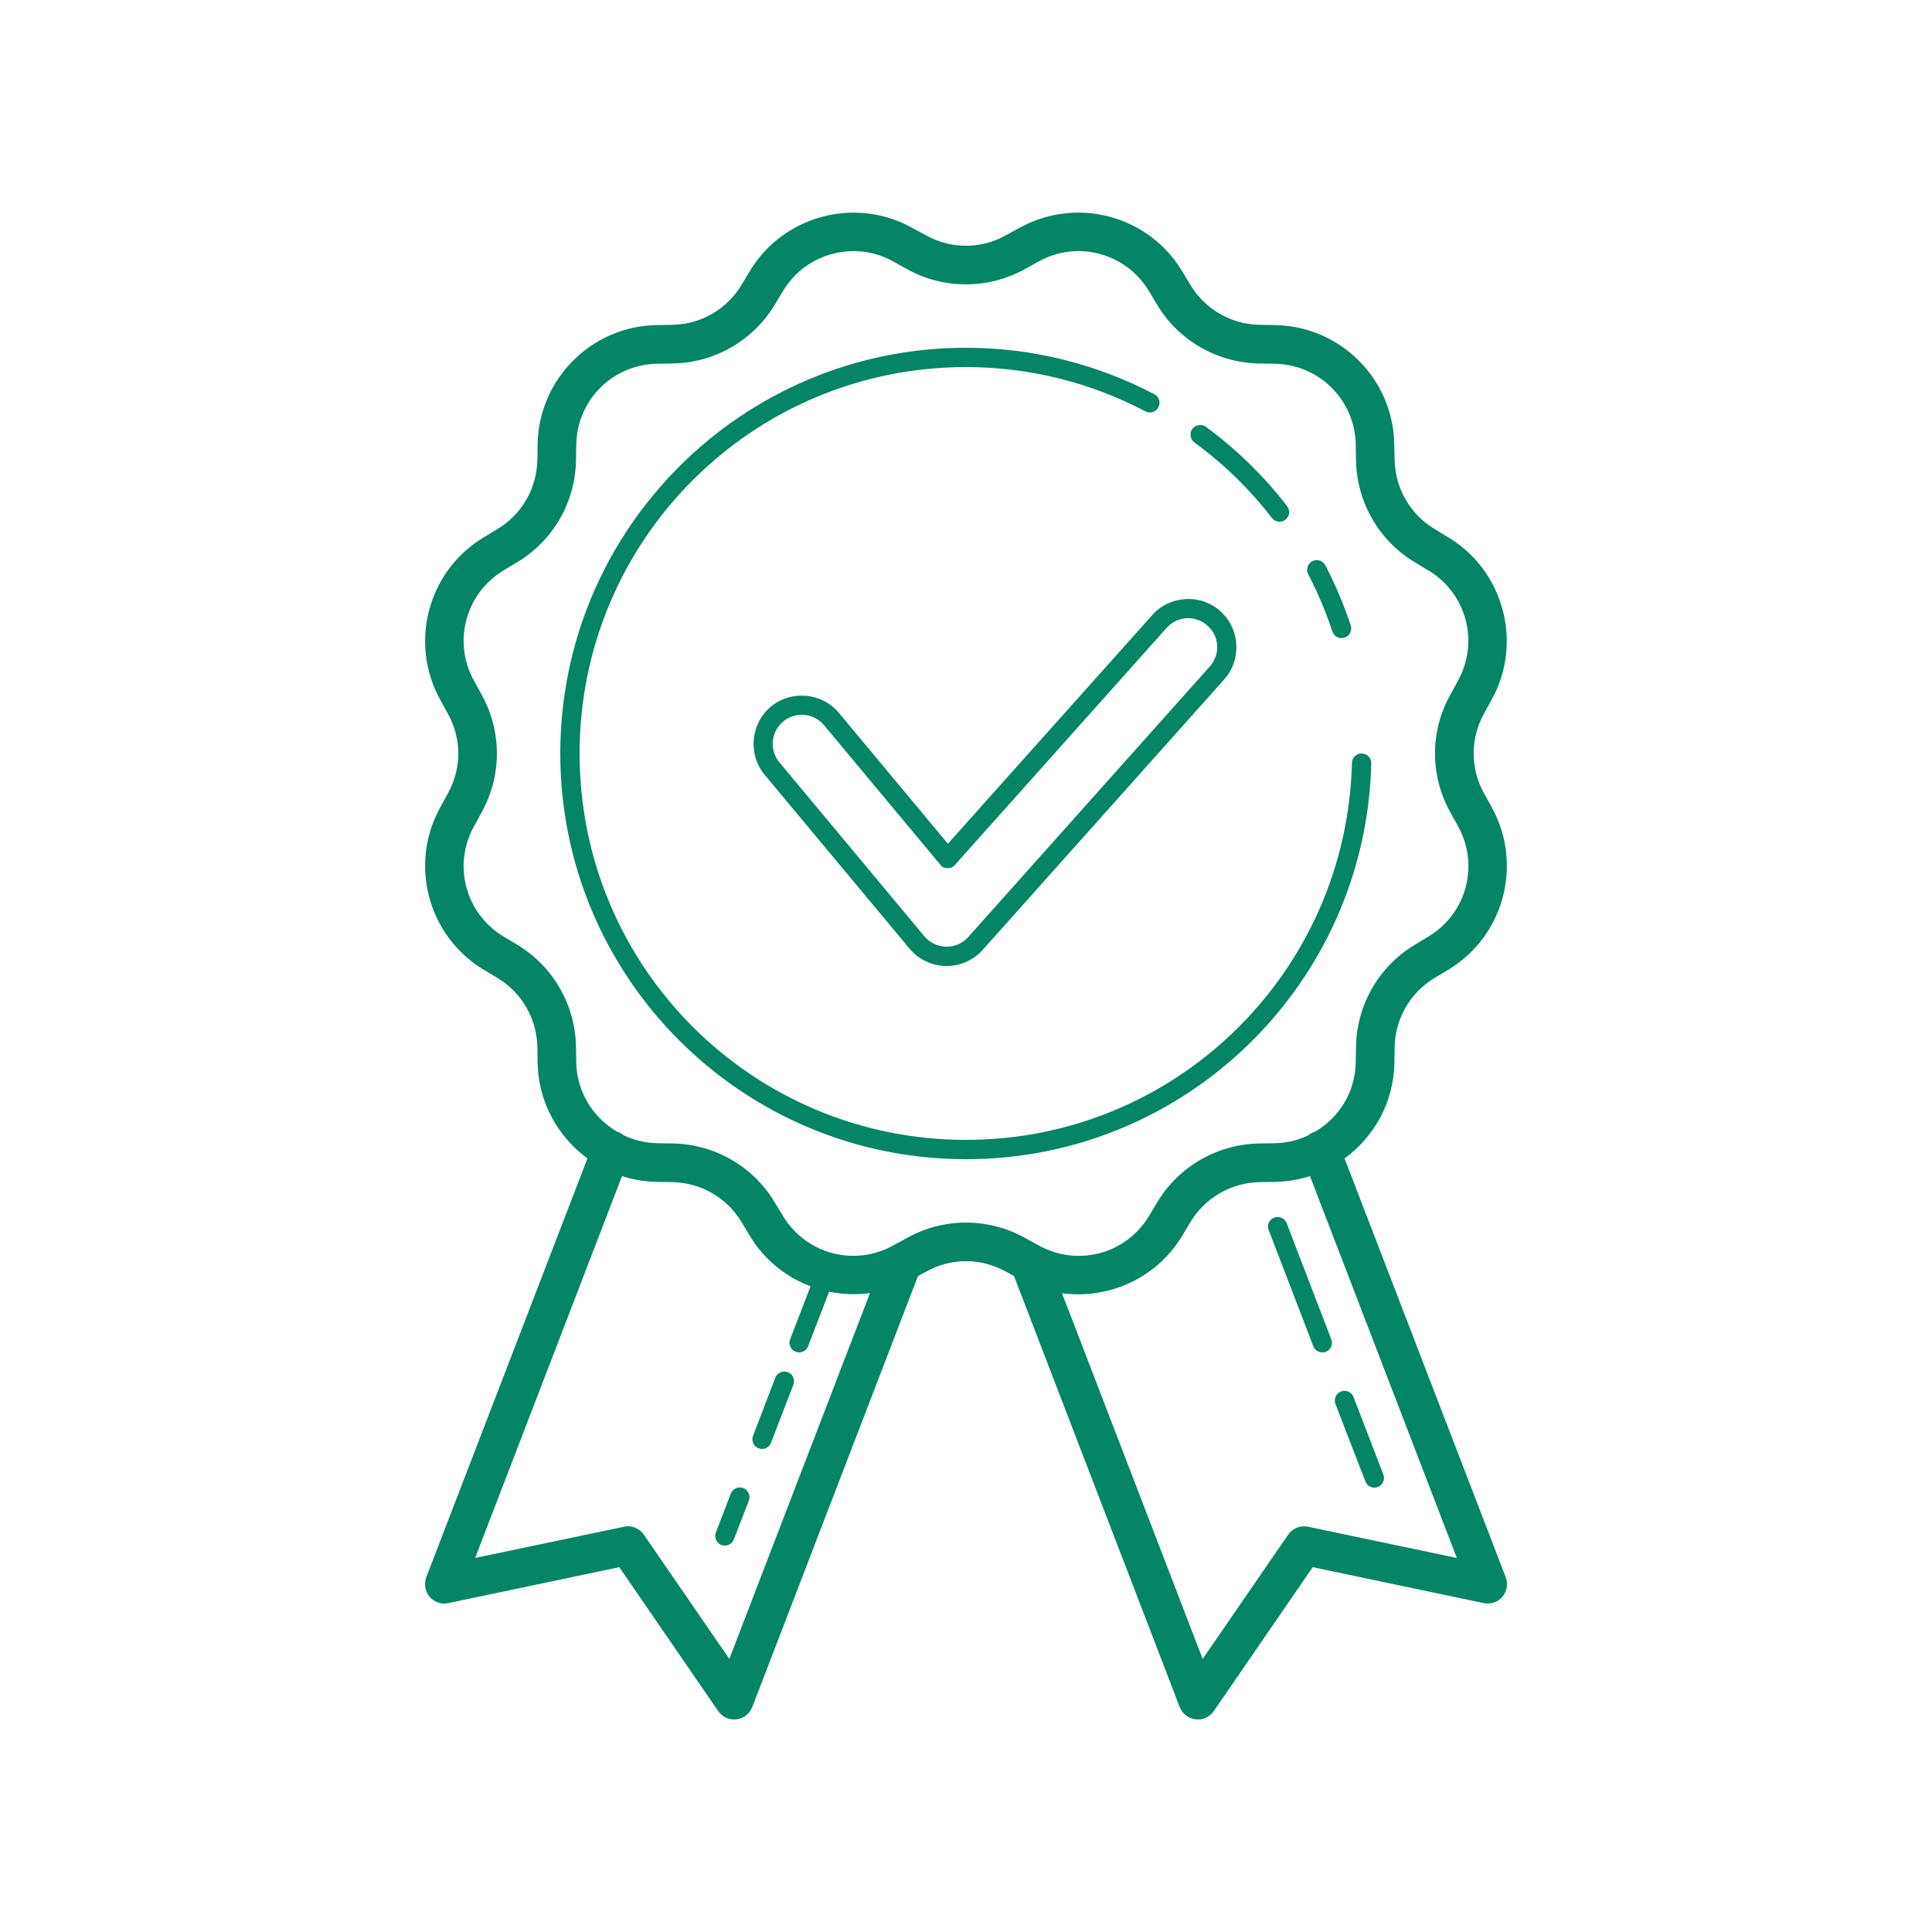 <svg width="72" height="72" viewBox="0 0 72 72" fill="none" xmlns="http://www.w3.org/2000/svg">
<path d="M40.314 7.926C40.101 7.92 39.887 7.926 39.679 7.954C39.111 8.016 38.548 8.19 38.019 8.477L37.474 8.775C36.551 9.287 35.443 9.287 34.521 8.775L33.975 8.482C31.866 7.318 29.199 8.033 27.951 10.091L27.63 10.626C27.084 11.526 26.122 12.082 25.071 12.105L24.446 12.116C22.039 12.167 20.087 14.124 20.036 16.532L20.025 17.151C20.003 18.203 19.446 19.17 18.546 19.71L18.011 20.036C15.953 21.279 15.238 23.951 16.397 26.061L16.695 26.606C17.207 27.523 17.207 28.637 16.695 29.559L16.397 30.105C15.238 32.214 15.953 34.881 18.011 36.129L18.546 36.45C19.446 36.996 20.003 37.958 20.025 39.009L20.036 39.634C20.07 41.085 20.796 42.367 21.892 43.172L15.885 58.781C15.795 59.029 15.84 59.304 16.009 59.507C16.183 59.709 16.448 59.799 16.706 59.743L23.079 58.404L26.764 63.765C26.916 63.99 27.18 64.108 27.444 64.074C27.709 64.046 27.934 63.866 28.035 63.619L34.211 47.554L34.526 47.385C35.443 46.873 36.557 46.873 37.479 47.385L37.789 47.554L43.965 63.619C44.066 63.866 44.291 64.046 44.556 64.074C44.82 64.108 45.084 63.99 45.236 63.765L48.921 58.404L55.294 59.743C55.553 59.799 55.817 59.709 55.991 59.507C56.16 59.304 56.205 59.029 56.115 58.781L50.108 43.172C51.21 42.367 51.936 41.085 51.964 39.634L51.975 39.009C51.998 37.958 52.554 36.996 53.454 36.45L53.989 36.129C56.047 34.881 56.762 32.214 55.603 30.105V30.099L55.299 29.554C54.793 28.637 54.793 27.523 55.299 26.606L55.597 26.061C56.756 23.951 56.047 21.279 53.983 20.031L53.454 19.71C52.554 19.164 51.998 18.203 51.975 17.151L51.958 16.526C51.907 14.119 49.956 12.167 47.548 12.116L46.924 12.105C45.877 12.082 44.91 11.526 44.37 10.626L44.044 10.091C43.228 8.741 41.794 7.965 40.314 7.926ZM31.719 9.36C31.866 9.354 32.006 9.36 32.153 9.377C32.541 9.422 32.923 9.54 33.283 9.742L33.823 10.041C35.173 10.783 36.816 10.783 38.171 10.041L38.711 9.742C40.157 8.944 41.957 9.428 42.812 10.839L43.133 11.374C43.931 12.69 45.354 13.511 46.896 13.545L47.52 13.556C49.168 13.59 50.49 14.906 50.524 16.56L50.535 17.179C50.569 18.72 51.39 20.143 52.706 20.942L53.235 21.262H53.241C54.653 22.117 55.131 23.918 54.337 25.363L54.039 25.909C53.291 27.259 53.291 28.901 54.039 30.251V30.257L54.343 30.802C55.136 32.248 54.653 34.042 53.241 34.898L52.712 35.218C51.39 36.017 50.569 37.434 50.535 38.981L50.524 39.6C50.501 40.708 49.899 41.653 49.016 42.171C48.915 42.199 48.825 42.249 48.746 42.317C48.375 42.491 47.964 42.593 47.52 42.604L46.901 42.615C45.36 42.649 43.937 43.47 43.138 44.786L42.818 45.321C41.962 46.738 40.163 47.216 38.717 46.417L38.171 46.119C36.821 45.377 35.179 45.377 33.829 46.119L33.283 46.417C31.837 47.216 30.038 46.733 29.183 45.321L28.862 44.792C28.063 43.47 26.646 42.649 25.099 42.615L24.48 42.604C24.036 42.593 23.625 42.486 23.248 42.311C23.175 42.249 23.091 42.204 23.001 42.176C22.106 41.653 21.499 40.708 21.476 39.6L21.465 38.981C21.431 37.44 20.61 36.017 19.294 35.218L18.759 34.898C17.348 34.042 16.864 32.242 17.663 30.797L17.961 30.251C18.703 28.901 18.703 27.259 17.961 25.909L17.663 25.369C16.864 23.918 17.348 22.123 18.759 21.262L19.288 20.942H19.294C20.61 20.143 21.431 18.726 21.465 17.184V17.179L21.476 16.56C21.51 14.906 22.826 13.59 24.48 13.556L25.099 13.545C26.64 13.511 28.063 12.69 28.862 11.374L29.183 10.839C29.745 9.911 30.712 9.388 31.719 9.36ZM36 12.96C27.652 12.96 20.88 19.733 20.88 28.08C20.88 36.428 27.652 43.2 36 43.2C44.224 43.2 50.906 36.624 51.103 28.451C51.109 28.249 50.951 28.086 50.749 28.08C50.552 28.074 50.389 28.232 50.383 28.429C50.192 36.225 43.836 42.48 36 42.48C28.041 42.48 21.6 36.039 21.6 28.08C21.6 20.121 28.041 13.68 36 13.68C38.413 13.68 40.674 14.276 42.671 15.322C42.789 15.39 42.93 15.39 43.042 15.317C43.155 15.249 43.217 15.126 43.211 14.996C43.206 14.861 43.127 14.743 43.009 14.687C40.911 13.59 38.531 12.96 36 12.96ZM44.708 15.84C44.556 15.846 44.426 15.947 44.381 16.093C44.342 16.245 44.392 16.402 44.516 16.492C45.608 17.291 46.575 18.231 47.396 19.299C47.475 19.401 47.599 19.457 47.728 19.44C47.858 19.423 47.964 19.339 48.015 19.221C48.066 19.097 48.043 18.962 47.964 18.861C47.104 17.741 46.086 16.751 44.944 15.908C44.876 15.857 44.797 15.834 44.708 15.84ZM49.072 20.874C48.943 20.874 48.825 20.942 48.763 21.054C48.696 21.161 48.696 21.296 48.758 21.409C49.106 22.078 49.404 22.781 49.646 23.512C49.686 23.642 49.787 23.743 49.916 23.771C50.046 23.799 50.181 23.754 50.271 23.653C50.355 23.552 50.377 23.411 50.333 23.288C50.074 22.523 49.764 21.78 49.393 21.071C49.331 20.953 49.208 20.874 49.072 20.874ZM44.179 22.326C43.718 22.354 43.267 22.551 42.941 22.922C42.936 22.922 42.936 22.922 42.941 22.922L35.325 31.444L31.264 26.567C30.628 25.808 29.486 25.706 28.727 26.336C27.968 26.972 27.866 28.114 28.496 28.873L33.896 35.353C34.234 35.758 34.723 35.989 35.246 36C35.252 36 35.252 36 35.258 36H35.28C35.792 36 36.281 35.781 36.624 35.398L45.624 25.318C46.282 24.581 46.215 23.434 45.478 22.776C45.112 22.449 44.64 22.297 44.179 22.326ZM44.218 23.04C44.494 23.023 44.775 23.113 45 23.316C45.45 23.715 45.484 24.39 45.084 24.84L36.084 34.92C35.882 35.151 35.589 35.28 35.28 35.28H35.263C34.948 35.274 34.65 35.134 34.447 34.892L29.047 28.412C28.665 27.951 28.727 27.276 29.188 26.887C29.649 26.505 30.324 26.567 30.712 27.028L35.044 32.226C35.106 32.31 35.207 32.355 35.314 32.355C35.415 32.361 35.516 32.316 35.584 32.237L43.476 23.4C43.678 23.175 43.943 23.057 44.218 23.04ZM23.181 43.83C23.58 43.959 24.008 44.032 24.446 44.044L25.071 44.055C26.122 44.078 27.084 44.634 27.63 45.534L27.951 46.069C28.491 46.958 29.295 47.593 30.206 47.936L29.447 49.911C29.374 50.096 29.469 50.304 29.655 50.377C29.841 50.445 30.049 50.355 30.116 50.169L30.898 48.139C31.399 48.24 31.911 48.257 32.422 48.189L27.18 61.824L23.996 57.195C23.828 56.953 23.535 56.835 23.254 56.897L17.707 58.061L23.181 43.83ZM48.819 43.83L54.292 58.061L48.746 56.897C48.465 56.835 48.172 56.953 48.004 57.195L44.82 61.824L39.578 48.195C41.31 48.426 43.093 47.644 44.049 46.069L44.37 45.534C44.916 44.634 45.883 44.078 46.929 44.055L47.554 44.044C47.992 44.032 48.42 43.959 48.819 43.83ZM47.621 45.354C47.61 45.354 47.599 45.354 47.587 45.354C47.469 45.366 47.368 45.428 47.306 45.523C47.25 45.624 47.239 45.742 47.284 45.849L48.943 50.169C49.016 50.355 49.224 50.445 49.41 50.377C49.596 50.304 49.686 50.096 49.612 49.911L47.953 45.591C47.903 45.45 47.773 45.36 47.621 45.354ZM29.216 51.114C29.07 51.12 28.941 51.216 28.89 51.351L28.063 53.511C27.99 53.696 28.086 53.904 28.271 53.977C28.457 54.045 28.665 53.955 28.733 53.769L29.565 51.609C29.61 51.497 29.593 51.367 29.526 51.266C29.453 51.165 29.334 51.109 29.216 51.114ZM50.113 51.834C50.102 51.834 50.091 51.834 50.079 51.834C49.961 51.846 49.86 51.907 49.798 52.003C49.742 52.104 49.731 52.222 49.77 52.329L50.884 55.209C50.951 55.395 51.159 55.485 51.345 55.417C51.531 55.344 51.626 55.136 51.553 54.951L50.445 52.071C50.394 51.93 50.265 51.84 50.113 51.834ZM27.551 55.434C27.411 55.44 27.281 55.536 27.231 55.671L26.679 57.111C26.606 57.296 26.702 57.504 26.882 57.578C27.067 57.645 27.281 57.555 27.349 57.369L27.906 55.929C27.951 55.817 27.934 55.688 27.861 55.586C27.793 55.485 27.675 55.429 27.551 55.434Z" fill="#068466"/>
</svg>
